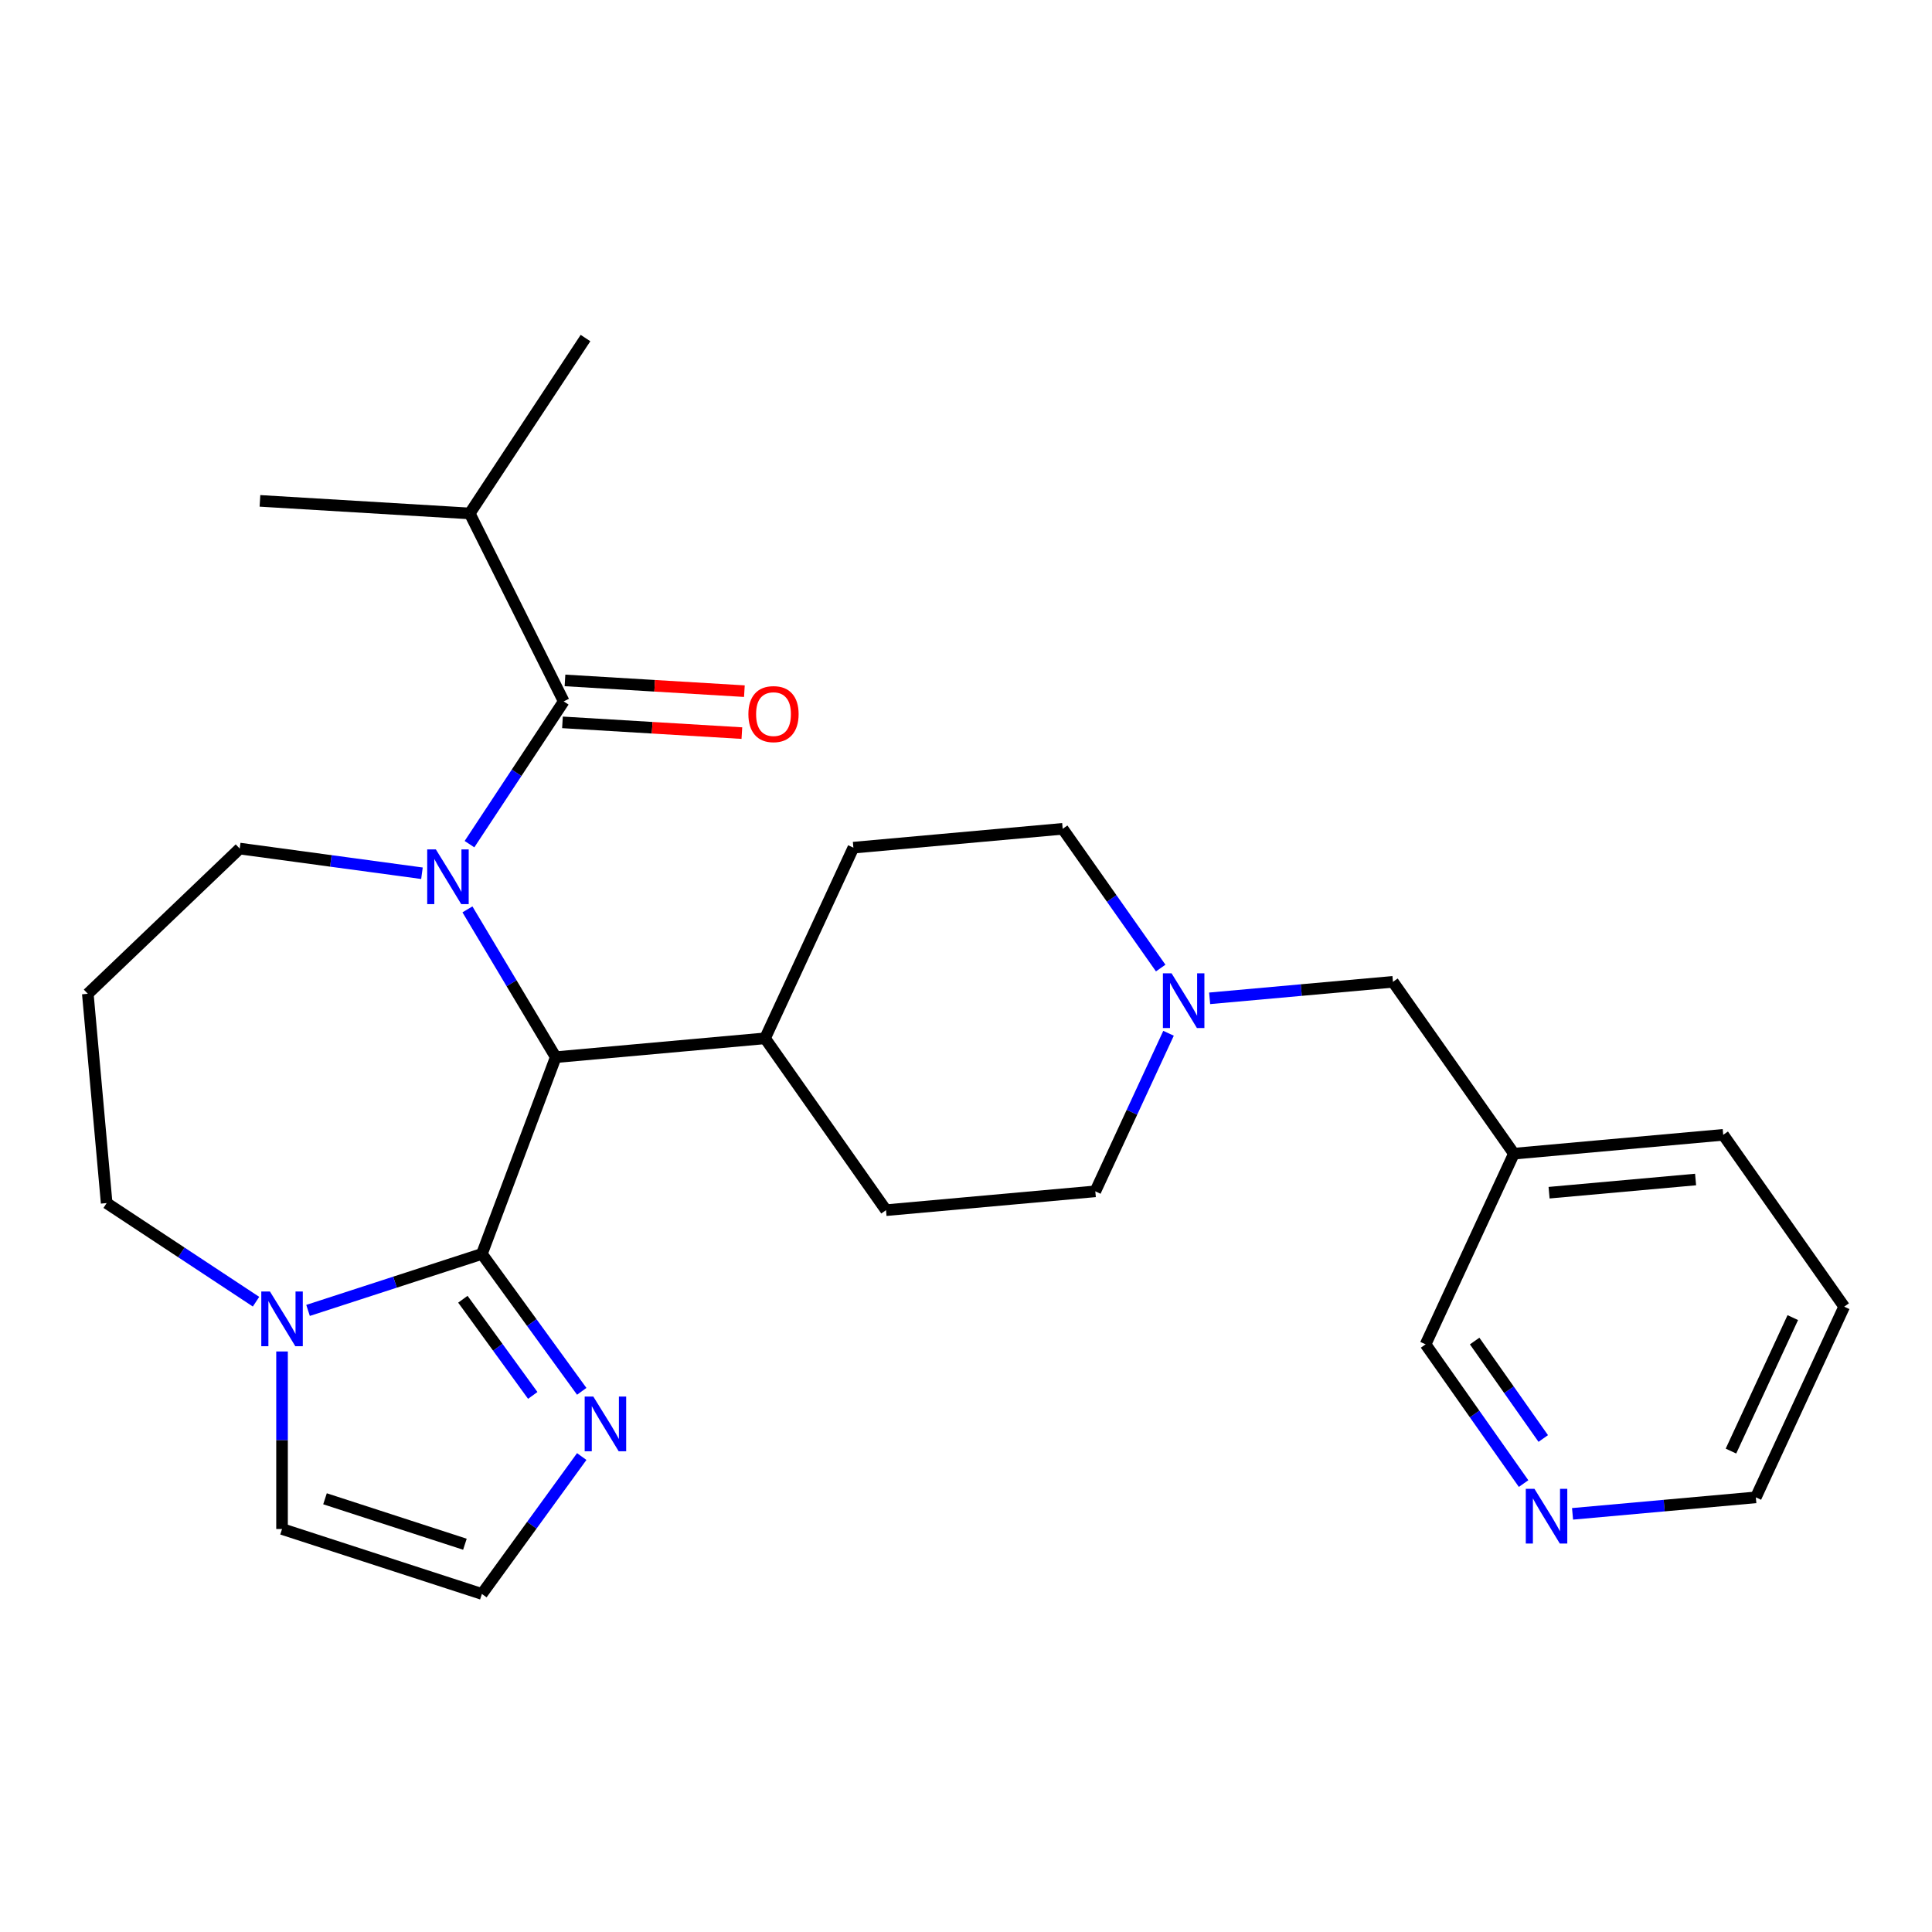 <?xml version='1.0' encoding='iso-8859-1'?>
<svg version='1.1' baseProfile='full'
              xmlns='http://www.w3.org/2000/svg'
                      xmlns:rdkit='http://www.rdkit.org/xml'
                      xmlns:xlink='http://www.w3.org/1999/xlink'
                  xml:space='preserve'
width='1000px' height='1000px' viewBox='0 0 1000 1000'>
<!-- END OF HEADER -->
<rect style='opacity:1.0;fill:#FFFFFF;stroke:none' width='1000' height='1000' x='0' y='0'> </rect>
<path class='bond-1' d='M 241.947,470.695 L 264.799,508.943' style='fill:none;fill-rule:evenodd;stroke:#0000FF;stroke-width:6px;stroke-linecap:butt;stroke-linejoin:miter;stroke-opacity:1' />
<path class='bond-1' d='M 264.799,508.943 L 287.652,547.191' style='fill:none;fill-rule:evenodd;stroke:#000000;stroke-width:6px;stroke-linecap:butt;stroke-linejoin:miter;stroke-opacity:1' />
<path class='bond-2' d='M 243.004,436.936 L 267.394,399.987' style='fill:none;fill-rule:evenodd;stroke:#0000FF;stroke-width:6px;stroke-linecap:butt;stroke-linejoin:miter;stroke-opacity:1' />
<path class='bond-2' d='M 267.394,399.987 L 291.785,363.037' style='fill:none;fill-rule:evenodd;stroke:#000000;stroke-width:6px;stroke-linecap:butt;stroke-linejoin:miter;stroke-opacity:1' />
<path class='bond-11' d='M 218.403,451.992 L 171.239,445.604' style='fill:none;fill-rule:evenodd;stroke:#0000FF;stroke-width:6px;stroke-linecap:butt;stroke-linejoin:miter;stroke-opacity:1' />
<path class='bond-11' d='M 171.239,445.604 L 124.075,439.215' style='fill:none;fill-rule:evenodd;stroke:#000000;stroke-width:6px;stroke-linecap:butt;stroke-linejoin:miter;stroke-opacity:1' />
<path class='bond-0' d='M 249.432,649.027 L 287.652,547.191' style='fill:none;fill-rule:evenodd;stroke:#000000;stroke-width:6px;stroke-linecap:butt;stroke-linejoin:miter;stroke-opacity:1' />
<path class='bond-3' d='M 249.432,649.027 L 204.437,663.647' style='fill:none;fill-rule:evenodd;stroke:#000000;stroke-width:6px;stroke-linecap:butt;stroke-linejoin:miter;stroke-opacity:1' />
<path class='bond-3' d='M 204.437,663.647 L 159.442,678.267' style='fill:none;fill-rule:evenodd;stroke:#0000FF;stroke-width:6px;stroke-linecap:butt;stroke-linejoin:miter;stroke-opacity:1' />
<path class='bond-4' d='M 249.432,649.027 L 275.267,684.587' style='fill:none;fill-rule:evenodd;stroke:#000000;stroke-width:6px;stroke-linecap:butt;stroke-linejoin:miter;stroke-opacity:1' />
<path class='bond-4' d='M 275.267,684.587 L 301.103,720.147' style='fill:none;fill-rule:evenodd;stroke:#0000FF;stroke-width:6px;stroke-linecap:butt;stroke-linejoin:miter;stroke-opacity:1' />
<path class='bond-4' d='M 239.583,672.482 L 257.668,697.374' style='fill:none;fill-rule:evenodd;stroke:#000000;stroke-width:6px;stroke-linecap:butt;stroke-linejoin:miter;stroke-opacity:1' />
<path class='bond-4' d='M 257.668,697.374 L 275.752,722.266' style='fill:none;fill-rule:evenodd;stroke:#0000FF;stroke-width:6px;stroke-linecap:butt;stroke-linejoin:miter;stroke-opacity:1' />
<path class='bond-8' d='M 287.652,547.191 L 395.986,537.441' style='fill:none;fill-rule:evenodd;stroke:#000000;stroke-width:6px;stroke-linecap:butt;stroke-linejoin:miter;stroke-opacity:1' />
<path class='bond-9' d='M 291.134,373.895 L 337.563,376.677' style='fill:none;fill-rule:evenodd;stroke:#000000;stroke-width:6px;stroke-linecap:butt;stroke-linejoin:miter;stroke-opacity:1' />
<path class='bond-9' d='M 337.563,376.677 L 383.992,379.458' style='fill:none;fill-rule:evenodd;stroke:#FF0000;stroke-width:6px;stroke-linecap:butt;stroke-linejoin:miter;stroke-opacity:1' />
<path class='bond-9' d='M 292.435,352.18 L 338.864,354.961' style='fill:none;fill-rule:evenodd;stroke:#000000;stroke-width:6px;stroke-linecap:butt;stroke-linejoin:miter;stroke-opacity:1' />
<path class='bond-9' d='M 338.864,354.961 L 385.293,357.743' style='fill:none;fill-rule:evenodd;stroke:#FF0000;stroke-width:6px;stroke-linecap:butt;stroke-linejoin:miter;stroke-opacity:1' />
<path class='bond-13' d='M 291.785,363.037 L 243.129,265.754' style='fill:none;fill-rule:evenodd;stroke:#000000;stroke-width:6px;stroke-linecap:butt;stroke-linejoin:miter;stroke-opacity:1' />
<path class='bond-7' d='M 145.983,699.519 L 145.983,745.466' style='fill:none;fill-rule:evenodd;stroke:#0000FF;stroke-width:6px;stroke-linecap:butt;stroke-linejoin:miter;stroke-opacity:1' />
<path class='bond-7' d='M 145.983,745.466 L 145.983,791.412' style='fill:none;fill-rule:evenodd;stroke:#000000;stroke-width:6px;stroke-linecap:butt;stroke-linejoin:miter;stroke-opacity:1' />
<path class='bond-27' d='M 132.524,673.755 L 93.864,648.236' style='fill:none;fill-rule:evenodd;stroke:#0000FF;stroke-width:6px;stroke-linecap:butt;stroke-linejoin:miter;stroke-opacity:1' />
<path class='bond-27' d='M 93.864,648.236 L 55.205,622.718' style='fill:none;fill-rule:evenodd;stroke:#000000;stroke-width:6px;stroke-linecap:butt;stroke-linejoin:miter;stroke-opacity:1' />
<path class='bond-6' d='M 301.103,753.905 L 275.267,789.465' style='fill:none;fill-rule:evenodd;stroke:#0000FF;stroke-width:6px;stroke-linecap:butt;stroke-linejoin:miter;stroke-opacity:1' />
<path class='bond-6' d='M 275.267,789.465 L 249.432,825.025' style='fill:none;fill-rule:evenodd;stroke:#000000;stroke-width:6px;stroke-linecap:butt;stroke-linejoin:miter;stroke-opacity:1' />
<path class='bond-5' d='M 600.773,501.061 L 575.408,465.028' style='fill:none;fill-rule:evenodd;stroke:#0000FF;stroke-width:6px;stroke-linecap:butt;stroke-linejoin:miter;stroke-opacity:1' />
<path class='bond-5' d='M 575.408,465.028 L 550.043,428.995' style='fill:none;fill-rule:evenodd;stroke:#000000;stroke-width:6px;stroke-linecap:butt;stroke-linejoin:miter;stroke-opacity:1' />
<path class='bond-12' d='M 626.114,516.729 L 673.551,512.459' style='fill:none;fill-rule:evenodd;stroke:#0000FF;stroke-width:6px;stroke-linecap:butt;stroke-linejoin:miter;stroke-opacity:1' />
<path class='bond-12' d='M 673.551,512.459 L 720.989,508.19' style='fill:none;fill-rule:evenodd;stroke:#000000;stroke-width:6px;stroke-linecap:butt;stroke-linejoin:miter;stroke-opacity:1' />
<path class='bond-28' d='M 604.835,534.82 L 585.883,575.728' style='fill:none;fill-rule:evenodd;stroke:#0000FF;stroke-width:6px;stroke-linecap:butt;stroke-linejoin:miter;stroke-opacity:1' />
<path class='bond-28' d='M 585.883,575.728 L 566.931,616.636' style='fill:none;fill-rule:evenodd;stroke:#000000;stroke-width:6px;stroke-linecap:butt;stroke-linejoin:miter;stroke-opacity:1' />
<path class='bond-29' d='M 249.432,825.025 L 145.983,791.412' style='fill:none;fill-rule:evenodd;stroke:#000000;stroke-width:6px;stroke-linecap:butt;stroke-linejoin:miter;stroke-opacity:1' />
<path class='bond-29' d='M 240.637,799.293 L 168.223,775.764' style='fill:none;fill-rule:evenodd;stroke:#000000;stroke-width:6px;stroke-linecap:butt;stroke-linejoin:miter;stroke-opacity:1' />
<path class='bond-15' d='M 395.986,537.441 L 458.597,626.386' style='fill:none;fill-rule:evenodd;stroke:#000000;stroke-width:6px;stroke-linecap:butt;stroke-linejoin:miter;stroke-opacity:1' />
<path class='bond-16' d='M 395.986,537.441 L 441.709,438.745' style='fill:none;fill-rule:evenodd;stroke:#000000;stroke-width:6px;stroke-linecap:butt;stroke-linejoin:miter;stroke-opacity:1' />
<path class='bond-10' d='M 788.606,767.896 L 763.241,731.863' style='fill:none;fill-rule:evenodd;stroke:#0000FF;stroke-width:6px;stroke-linecap:butt;stroke-linejoin:miter;stroke-opacity:1' />
<path class='bond-10' d='M 763.241,731.863 L 737.877,695.831' style='fill:none;fill-rule:evenodd;stroke:#000000;stroke-width:6px;stroke-linecap:butt;stroke-linejoin:miter;stroke-opacity:1' />
<path class='bond-10' d='M 798.786,744.564 L 781.03,719.341' style='fill:none;fill-rule:evenodd;stroke:#0000FF;stroke-width:6px;stroke-linecap:butt;stroke-linejoin:miter;stroke-opacity:1' />
<path class='bond-10' d='M 781.03,719.341 L 763.275,694.118' style='fill:none;fill-rule:evenodd;stroke:#000000;stroke-width:6px;stroke-linecap:butt;stroke-linejoin:miter;stroke-opacity:1' />
<path class='bond-30' d='M 813.947,783.564 L 861.385,779.295' style='fill:none;fill-rule:evenodd;stroke:#0000FF;stroke-width:6px;stroke-linecap:butt;stroke-linejoin:miter;stroke-opacity:1' />
<path class='bond-30' d='M 861.385,779.295 L 908.822,775.025' style='fill:none;fill-rule:evenodd;stroke:#000000;stroke-width:6px;stroke-linecap:butt;stroke-linejoin:miter;stroke-opacity:1' />
<path class='bond-19' d='M 124.075,439.215 L 45.455,514.383' style='fill:none;fill-rule:evenodd;stroke:#000000;stroke-width:6px;stroke-linecap:butt;stroke-linejoin:miter;stroke-opacity:1' />
<path class='bond-14' d='M 720.989,508.19 L 783.6,597.135' style='fill:none;fill-rule:evenodd;stroke:#000000;stroke-width:6px;stroke-linecap:butt;stroke-linejoin:miter;stroke-opacity:1' />
<path class='bond-24' d='M 243.129,265.754 L 303.052,174.975' style='fill:none;fill-rule:evenodd;stroke:#000000;stroke-width:6px;stroke-linecap:butt;stroke-linejoin:miter;stroke-opacity:1' />
<path class='bond-25' d='M 243.129,265.754 L 134.552,259.249' style='fill:none;fill-rule:evenodd;stroke:#000000;stroke-width:6px;stroke-linecap:butt;stroke-linejoin:miter;stroke-opacity:1' />
<path class='bond-21' d='M 783.6,597.135 L 737.877,695.831' style='fill:none;fill-rule:evenodd;stroke:#000000;stroke-width:6px;stroke-linecap:butt;stroke-linejoin:miter;stroke-opacity:1' />
<path class='bond-23' d='M 783.6,597.135 L 891.934,587.385' style='fill:none;fill-rule:evenodd;stroke:#000000;stroke-width:6px;stroke-linecap:butt;stroke-linejoin:miter;stroke-opacity:1' />
<path class='bond-23' d='M 801.8,617.339 L 877.634,610.514' style='fill:none;fill-rule:evenodd;stroke:#000000;stroke-width:6px;stroke-linecap:butt;stroke-linejoin:miter;stroke-opacity:1' />
<path class='bond-18' d='M 458.597,626.386 L 566.931,616.636' style='fill:none;fill-rule:evenodd;stroke:#000000;stroke-width:6px;stroke-linecap:butt;stroke-linejoin:miter;stroke-opacity:1' />
<path class='bond-17' d='M 441.709,438.745 L 550.043,428.995' style='fill:none;fill-rule:evenodd;stroke:#000000;stroke-width:6px;stroke-linecap:butt;stroke-linejoin:miter;stroke-opacity:1' />
<path class='bond-20' d='M 45.455,514.383 L 55.205,622.718' style='fill:none;fill-rule:evenodd;stroke:#000000;stroke-width:6px;stroke-linecap:butt;stroke-linejoin:miter;stroke-opacity:1' />
<path class='bond-22' d='M 908.822,775.025 L 954.545,676.33' style='fill:none;fill-rule:evenodd;stroke:#000000;stroke-width:6px;stroke-linecap:butt;stroke-linejoin:miter;stroke-opacity:1' />
<path class='bond-22' d='M 895.942,751.076 L 927.948,681.99' style='fill:none;fill-rule:evenodd;stroke:#000000;stroke-width:6px;stroke-linecap:butt;stroke-linejoin:miter;stroke-opacity:1' />
<path class='bond-26' d='M 891.934,587.385 L 954.545,676.33' style='fill:none;fill-rule:evenodd;stroke:#000000;stroke-width:6px;stroke-linecap:butt;stroke-linejoin:miter;stroke-opacity:1' />
<path  class='atom-0' d='M 225.602 439.656
L 234.882 454.656
Q 235.802 456.136, 237.282 458.816
Q 238.762 461.496, 238.842 461.656
L 238.842 439.656
L 242.602 439.656
L 242.602 467.976
L 238.722 467.976
L 228.762 451.576
Q 227.602 449.656, 226.362 447.456
Q 225.162 445.256, 224.802 444.576
L 224.802 467.976
L 221.122 467.976
L 221.122 439.656
L 225.602 439.656
' fill='#0000FF'/>
<path  class='atom-4' d='M 139.723 668.48
L 149.003 683.48
Q 149.923 684.96, 151.403 687.64
Q 152.883 690.32, 152.963 690.48
L 152.963 668.48
L 156.723 668.48
L 156.723 696.8
L 152.843 696.8
L 142.883 680.4
Q 141.723 678.48, 140.483 676.28
Q 139.283 674.08, 138.923 673.4
L 138.923 696.8
L 135.243 696.8
L 135.243 668.48
L 139.723 668.48
' fill='#0000FF'/>
<path  class='atom-5' d='M 307.106 722.866
L 316.386 737.866
Q 317.306 739.346, 318.786 742.026
Q 320.266 744.706, 320.346 744.866
L 320.346 722.866
L 324.106 722.866
L 324.106 751.186
L 320.226 751.186
L 310.266 734.786
Q 309.106 732.866, 307.866 730.666
Q 306.666 728.466, 306.306 727.786
L 306.306 751.186
L 302.626 751.186
L 302.626 722.866
L 307.106 722.866
' fill='#0000FF'/>
<path  class='atom-6' d='M 606.395 503.78
L 615.675 518.78
Q 616.595 520.26, 618.075 522.94
Q 619.555 525.62, 619.635 525.78
L 619.635 503.78
L 623.395 503.78
L 623.395 532.1
L 619.515 532.1
L 609.555 515.7
Q 608.395 513.78, 607.155 511.58
Q 605.955 509.38, 605.595 508.7
L 605.595 532.1
L 601.915 532.1
L 601.915 503.78
L 606.395 503.78
' fill='#0000FF'/>
<path  class='atom-10' d='M 387.362 369.622
Q 387.362 362.822, 390.722 359.022
Q 394.082 355.222, 400.362 355.222
Q 406.642 355.222, 410.002 359.022
Q 413.362 362.822, 413.362 369.622
Q 413.362 376.502, 409.962 380.422
Q 406.562 384.302, 400.362 384.302
Q 394.122 384.302, 390.722 380.422
Q 387.362 376.542, 387.362 369.622
M 400.362 381.102
Q 404.682 381.102, 407.002 378.222
Q 409.362 375.302, 409.362 369.622
Q 409.362 364.062, 407.002 361.262
Q 404.682 358.422, 400.362 358.422
Q 396.042 358.422, 393.682 361.222
Q 391.362 364.022, 391.362 369.622
Q 391.362 375.342, 393.682 378.222
Q 396.042 381.102, 400.362 381.102
' fill='#FF0000'/>
<path  class='atom-11' d='M 794.228 770.616
L 803.508 785.616
Q 804.428 787.096, 805.908 789.776
Q 807.388 792.456, 807.468 792.616
L 807.468 770.616
L 811.228 770.616
L 811.228 798.936
L 807.348 798.936
L 797.388 782.536
Q 796.228 780.616, 794.988 778.416
Q 793.788 776.216, 793.428 775.536
L 793.428 798.936
L 789.748 798.936
L 789.748 770.616
L 794.228 770.616
' fill='#0000FF'/>
</svg>
